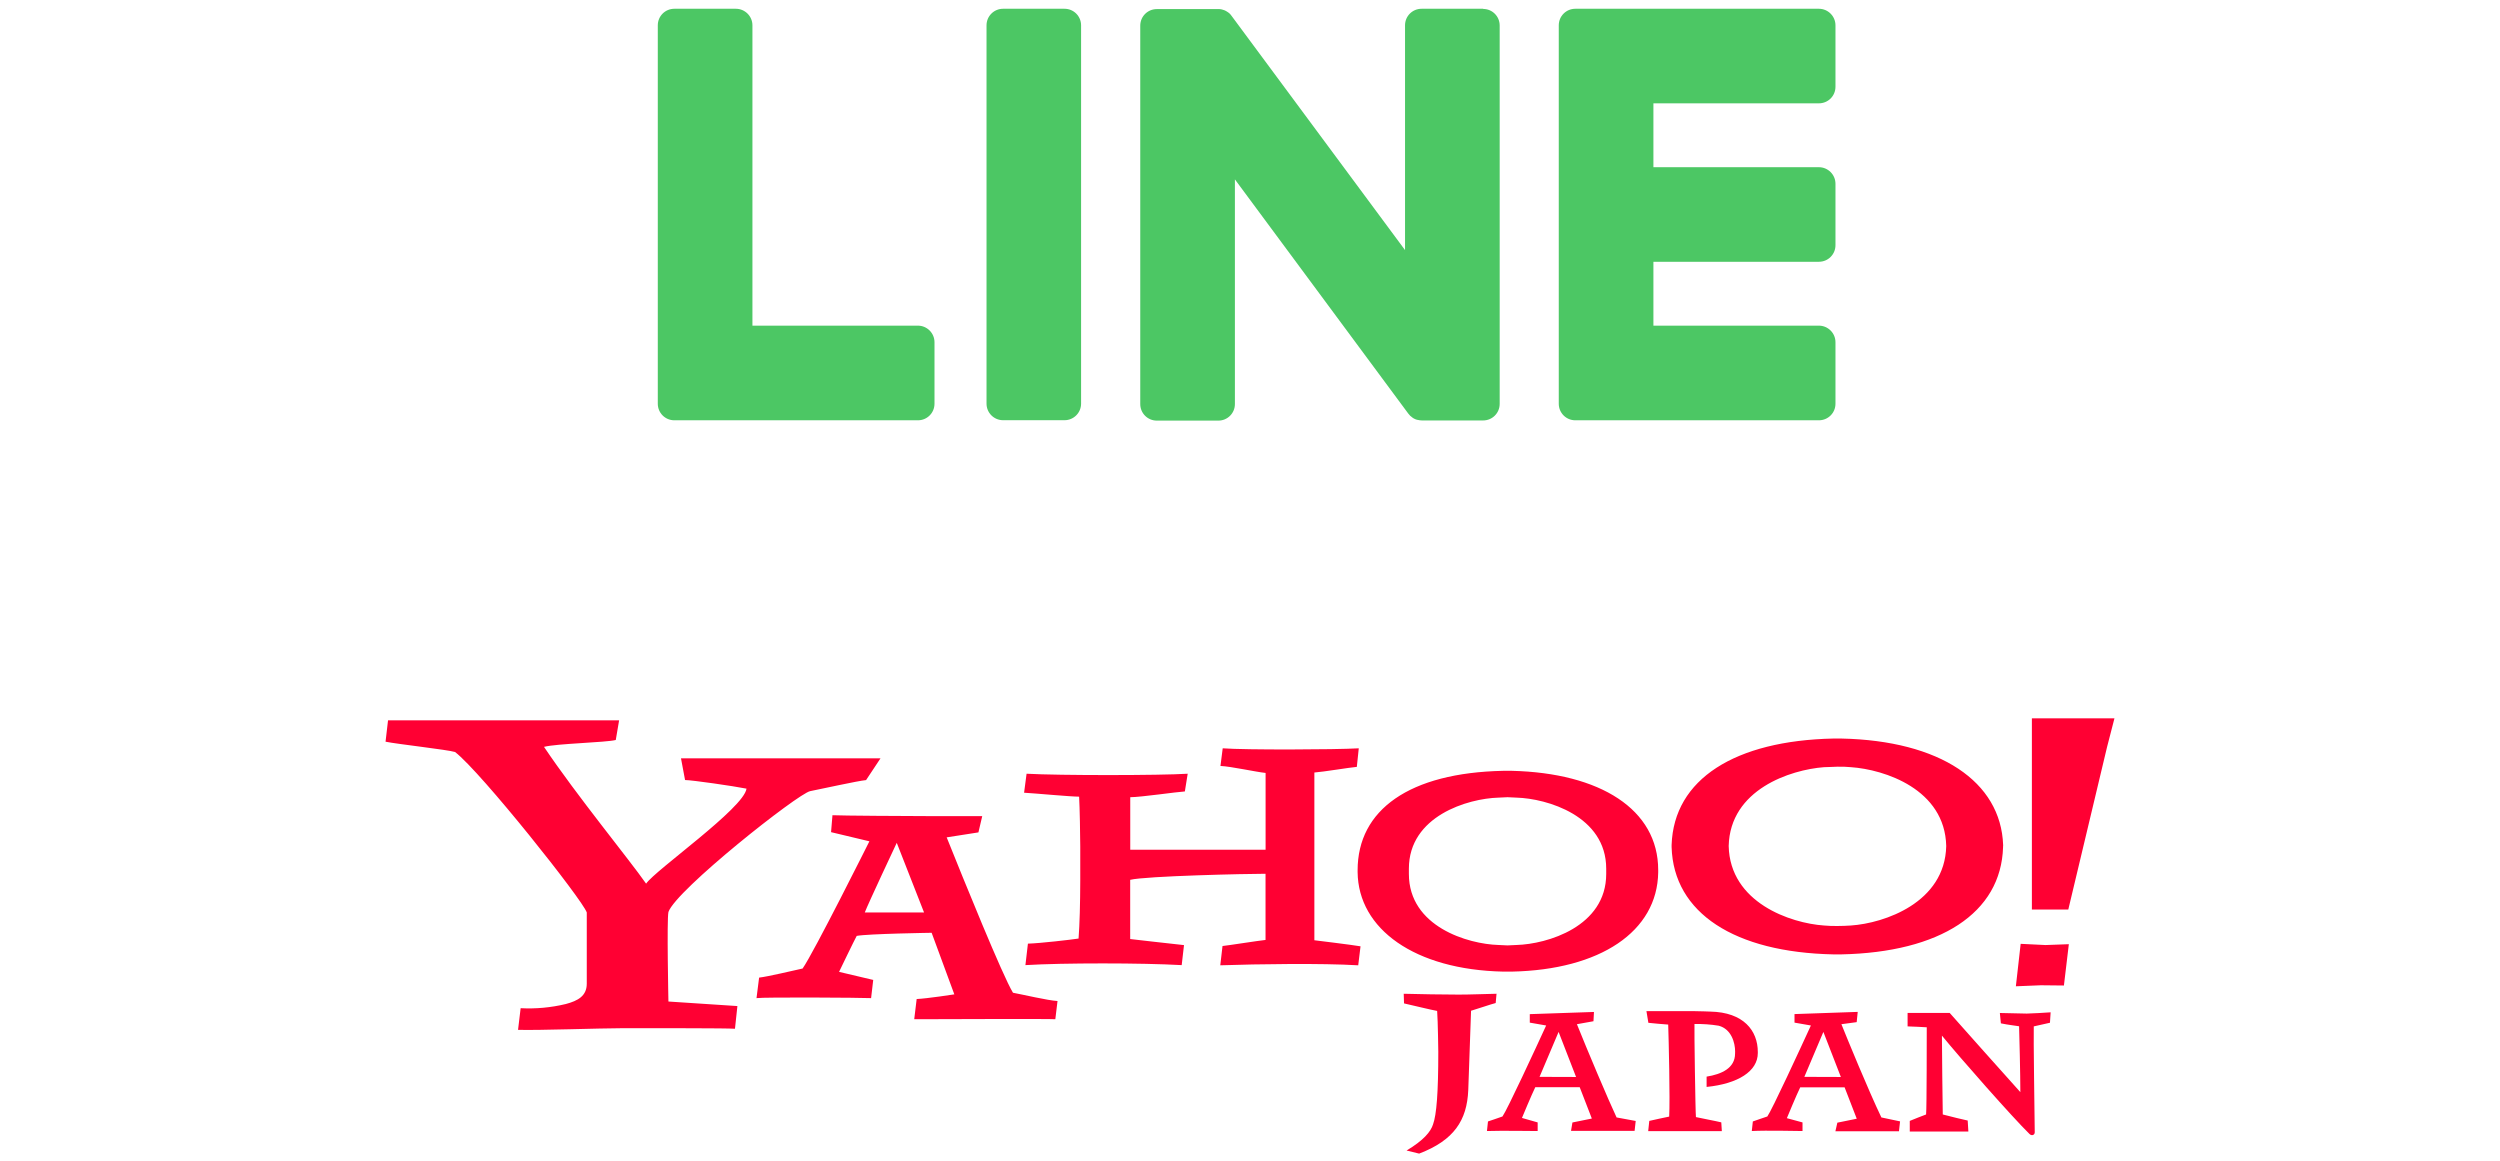 <svg width="308" height="143" viewBox="0 0 308 143" fill="none" xmlns="http://www.w3.org/2000/svg">
<path d="M224.09 51.78C225.22 51.78 226.13 50.87 226.13 49.74V42.16C226.13 41.04 225.21 40.12 224.09 40.12H203.7V32.25H224.09C225.22 32.25 226.13 31.34 226.13 30.21V22.64C226.13 21.52 225.21 20.6 224.09 20.6H203.7V12.73H224.09C225.22 12.73 226.13 11.82 226.13 10.69V3.12C226.13 2 225.21 1.08 224.09 1.08H194.08C192.95 1.08 192.04 1.99 192.04 3.12V3.16V49.7V49.74C192.04 50.87 192.95 51.78 194.08 51.78H224.09Z" fill="#4CC764"/>
<path d="M113.09 51.78C114.22 51.78 115.13 50.87 115.13 49.74V42.16C115.13 41.04 114.21 40.12 113.09 40.12H92.7V3.12C92.7 2 91.78 1.08 90.66 1.08H83.08C81.95 1.08 81.04 1.99 81.04 3.12V49.7V49.74C81.04 50.87 81.95 51.78 83.08 51.78H113.09Z" fill="#4CC764"/>
<path d="M131.15 1.08H123.58C122.453 1.08 121.54 1.993 121.54 3.12V49.73C121.54 50.857 122.453 51.77 123.58 51.77H131.15C132.277 51.77 133.19 50.857 133.19 49.73V3.12C133.19 1.993 132.277 1.08 131.15 1.08Z" fill="#4CC764"/>
<path d="M182.72 1.08H175.14C174.01 1.08 173.1 1.99 173.1 3.12V30.81L151.77 2.01C151.72 1.94 151.66 1.87 151.61 1.8C151.61 1.8 151.61 1.8 151.6 1.79C151.56 1.75 151.52 1.7 151.48 1.66C151.47 1.65 151.45 1.64 151.44 1.63C151.4 1.6 151.37 1.57 151.33 1.54C151.31 1.53 151.29 1.51 151.27 1.5C151.24 1.47 151.2 1.45 151.16 1.43C151.14 1.42 151.12 1.4 151.1 1.39C151.06 1.37 151.03 1.35 150.99 1.33C150.97 1.32 150.95 1.31 150.93 1.3C150.89 1.28 150.85 1.26 150.81 1.25C150.79 1.25 150.77 1.23 150.74 1.23C150.7 1.22 150.66 1.2 150.62 1.19C150.6 1.19 150.57 1.18 150.55 1.17C150.51 1.17 150.47 1.15 150.43 1.14C150.4 1.14 150.37 1.14 150.34 1.13C150.3 1.13 150.27 1.12 150.23 1.12C150.19 1.12 150.16 1.12 150.12 1.12C150.1 1.12 150.07 1.12 150.05 1.12H142.52C141.39 1.12 140.48 2.03 140.48 3.16V49.78C140.48 50.91 141.39 51.82 142.52 51.82H150.1C151.23 51.82 152.14 50.91 152.14 49.78V22.1L173.49 50.94C173.64 51.15 173.82 51.32 174.02 51.45C174.02 51.45 174.04 51.46 174.04 51.47C174.08 51.5 174.12 51.52 174.17 51.55C174.19 51.56 174.21 51.57 174.23 51.58C174.26 51.6 174.3 51.61 174.33 51.63C174.36 51.65 174.4 51.66 174.43 51.67C174.45 51.67 174.47 51.69 174.49 51.69C174.54 51.71 174.58 51.72 174.63 51.73C174.63 51.73 174.65 51.73 174.66 51.73C174.83 51.77 175.01 51.8 175.19 51.8H182.72C183.85 51.8 184.76 50.89 184.76 49.76V3.14C184.76 2.01 183.85 1.1 182.72 1.1V1.08Z" fill="#4CC764"/>
<g clip-path="url(#clip0_2941_7536)">
<path d="M184.373 122.43L184.268 123.574C183.738 123.701 181.802 124.366 181.234 124.524C181.174 126.309 180.89 134.306 180.89 134.306C180.733 138.043 179.12 140.486 174.837 142.124L173.29 141.743C175.375 140.502 176.28 139.418 176.556 138.506C176.982 137.333 177.198 134.613 177.198 129.606C177.198 129.606 177.153 125.824 177.056 124.546C176.414 124.441 173.79 123.798 172.976 123.619L172.938 122.431C175.195 122.49 177.452 122.525 179.709 122.535C181.152 122.535 182.901 122.459 184.373 122.43ZM252.638 124.717L252.555 126.003C252.242 126.078 251.345 126.279 250.56 126.451C250.515 127.744 250.657 137.236 250.68 139.501C250.68 139.829 250.313 139.994 250.022 139.695C247.967 137.685 241.427 130.27 239.245 127.587C239.245 129.269 239.327 136.025 239.349 137.303C240.172 137.527 242.069 137.983 242.421 138.051L242.503 139.403H235.283V138.095C235.993 137.796 236.659 137.55 237.294 137.303C237.384 136.511 237.369 127.161 237.376 126.563C236.838 126.511 235.762 126.489 235.015 126.451V124.792H240.201C242.092 126.937 246.614 131.989 248.908 134.552C248.908 132.385 248.781 127.311 248.751 126.436C248.363 126.362 247.473 126.279 246.509 126.078L246.382 124.8C246.771 124.8 249.237 124.874 249.693 124.874C250.149 124.874 252.212 124.754 252.638 124.717ZM228.871 124.665L228.744 125.928L226.861 126.182C227.571 127.954 230.209 134.381 231.786 137.669L234.088 138.155L233.953 139.373H226.121L226.361 138.313C227.377 138.118 228.751 137.826 228.751 137.826L227.257 133.962H221.787C221.345 134.844 220.142 137.759 220.142 137.759L222.07 138.282V139.343C221.465 139.343 217.609 139.246 215.822 139.343L215.949 138.163C216.577 137.931 217.212 137.737 217.736 137.55C218.333 136.698 221.764 129.254 223.102 126.34L221.084 125.988V124.934L228.871 124.665ZM208.516 124.568C209.369 124.574 210.71 124.628 210.71 124.628C214.82 124.71 216.562 126.982 216.562 129.605V129.732C216.562 131.989 214.103 133.522 210.254 133.91V132.64C212.085 132.348 213.76 131.6 213.76 129.8L213.767 129.545C213.767 128.485 213.319 126.788 211.749 126.369C210.761 126.207 209.76 126.136 208.759 126.159C208.722 126.616 208.872 137.131 208.939 137.625C209.455 137.752 211.495 138.125 212.063 138.275L212.13 139.358H203.057L203.192 138.095C203.752 137.953 205.202 137.662 205.643 137.565C205.763 135.457 205.583 128.028 205.523 126.227C204.707 126.169 203.893 126.097 203.08 126.01L202.84 124.568H208.516ZM196.376 124.673L196.316 125.816L194.276 126.182C195.479 129.194 198.176 135.584 199.163 137.669L201.518 138.103L201.383 139.321H193.551L193.723 138.29C194.739 138.095 196.114 137.804 196.114 137.804L194.619 133.94H189.149C188.715 134.814 187.505 137.73 187.505 137.73L189.44 138.282V139.343C188.842 139.343 184.956 139.283 183.192 139.343L183.319 138.163C183.879 137.968 184.455 137.789 185.105 137.55C185.703 136.705 189.149 129.254 190.487 126.34L188.469 125.988V124.942L196.376 124.673ZM192.019 127.131C192.019 127.131 189.986 131.922 189.672 132.669L194.172 132.684L192.019 127.131ZM224.641 127.131C224.641 127.131 222.608 131.922 222.295 132.669L226.794 132.684L224.641 127.131ZM76.274 88.747L75.863 91.168C74.615 91.482 68.591 91.602 67.021 92.013C71.087 98.059 77.484 105.839 79.6 108.866C80.744 107.184 91.656 99.561 91.97 97.162C90.407 96.848 85.243 96.101 84.399 96.101L83.898 93.425H108.478L106.7 96.108C105.654 96.205 101.312 97.177 99.817 97.468C98.32 97.76 83.29 109.643 82.35 112.356C82.14 113.298 82.35 123.387 82.35 123.387L90.847 123.947L90.548 126.743C89.33 126.661 81.46 126.676 76.528 126.676C74.024 126.676 66.393 126.952 63.823 126.877L64.143 124.209C66.014 124.309 67.891 124.135 69.712 123.694C71.207 123.297 72.29 122.7 72.29 121.19V112.416C71.767 110.854 59.293 95.144 56.065 92.648C55.108 92.356 48.995 91.684 47.5 91.378L47.806 88.746L76.274 88.747ZM102.559 100.435C103.525 100.493 112.02 100.543 114.709 100.547H121.011L120.541 102.551L116.631 103.163C118.761 108.477 123.522 120.211 124.785 122.281L124.823 122.311C125.936 122.513 129.105 123.261 130.286 123.327L130.016 125.569C129.582 125.505 115.08 125.563 112.867 125.569H112.633L112.933 123.081C114.247 123.021 117.573 122.505 117.573 122.505L114.778 114.919C114.778 114.919 106.931 115.039 105.548 115.301C105.287 115.757 103.373 119.733 103.373 119.733L107.581 120.727L107.319 122.969C106.206 122.909 94.136 122.834 93.202 122.969L93.522 120.443C94.652 120.308 97.656 119.591 98.882 119.321C100.264 117.348 107.11 103.649 107.11 103.649L102.387 102.521L102.559 100.435ZM248.946 116.28L252.01 116.43L254.88 116.325L254.274 121.415L251.434 121.385L248.355 121.511L248.946 116.28ZM186.249 94.965C197.139 95.226 204.29 99.711 204.29 107.185V107.475C204.186 114.77 197.138 119.478 186.249 119.703H185.195C174.313 119.471 167.333 114.471 167.258 107.446V107.222C167.258 99.762 173.641 95.204 185.195 94.965H186.249ZM167.4 92.192L167.161 94.479C166.257 94.554 163.021 95.099 161.93 95.174V115.839C161.93 115.839 166.638 116.414 167.617 116.586L167.333 118.926C162.849 118.656 154.979 118.768 150.338 118.926L150.614 116.549C151.309 116.481 154.979 115.899 155.914 115.801V107.648C153.671 107.648 141.205 107.917 139.239 108.395V115.689C139.239 115.689 144.613 116.309 145.869 116.437L145.585 118.903C140.689 118.626 130.959 118.619 126.332 118.903L126.639 116.257C128.089 116.22 131.975 115.771 132.879 115.629C133.013 113.921 133.081 111.273 133.088 108.459V104.284C133.088 103.029 133.021 99.404 132.947 98.149C131.877 98.149 127.424 97.73 126.168 97.663L126.474 95.323C130.495 95.548 142.917 95.54 146.324 95.323L145.974 97.506C145.002 97.558 140.6 98.208 139.247 98.216V104.688H155.921V95.226C154.695 95.099 151.691 94.426 150.361 94.366L150.637 92.192C153.425 92.402 164.448 92.364 167.4 92.192ZM226.868 90.989C238.991 91.243 246.509 96.288 246.786 104.105V104.24H246.778V104.36C246.539 112.513 238.983 117.326 226.868 117.58H225.852C213.737 117.326 206.182 112.513 205.942 104.36V104.098C206.212 95.974 213.767 91.243 225.882 90.988L226.868 90.989ZM185.726 98.216L184.62 98.268C180.853 98.373 173.574 100.525 173.574 107.02V107.67C173.574 114.18 180.883 116.317 184.62 116.422L185.726 116.474L186.832 116.422C190.606 116.317 197.885 114.165 197.885 107.67V107.02C197.885 100.51 190.569 98.373 186.832 98.268L185.726 98.216ZM226.375 94.457C225.822 94.464 225.277 94.517 224.716 94.517C220.598 94.83 213.132 97.252 212.975 104.232C213.132 111.212 220.598 113.739 224.716 114.022C225.276 114.082 225.83 114.082 226.376 114.082C226.921 114.082 227.474 114.06 228.034 114.022C232.152 113.739 239.619 111.212 239.775 104.232C239.619 97.214 232.152 94.8 228.035 94.516C227.474 94.456 226.928 94.45 226.375 94.457ZM110.48 103.836C110.48 103.836 106.937 111.362 106.541 112.416H113.843L110.48 103.836ZM260.5 88.5L259.588 92.035L254.813 112.057H250.328V88.5H260.5Z" fill="#FF0033"/>
</g>
<defs>
<clipPath id="clip0_2941_7536">
<rect width="213" height="54" fill="white" transform="translate(47.5 88.5)"/>
</clipPath>
</defs>
</svg>
